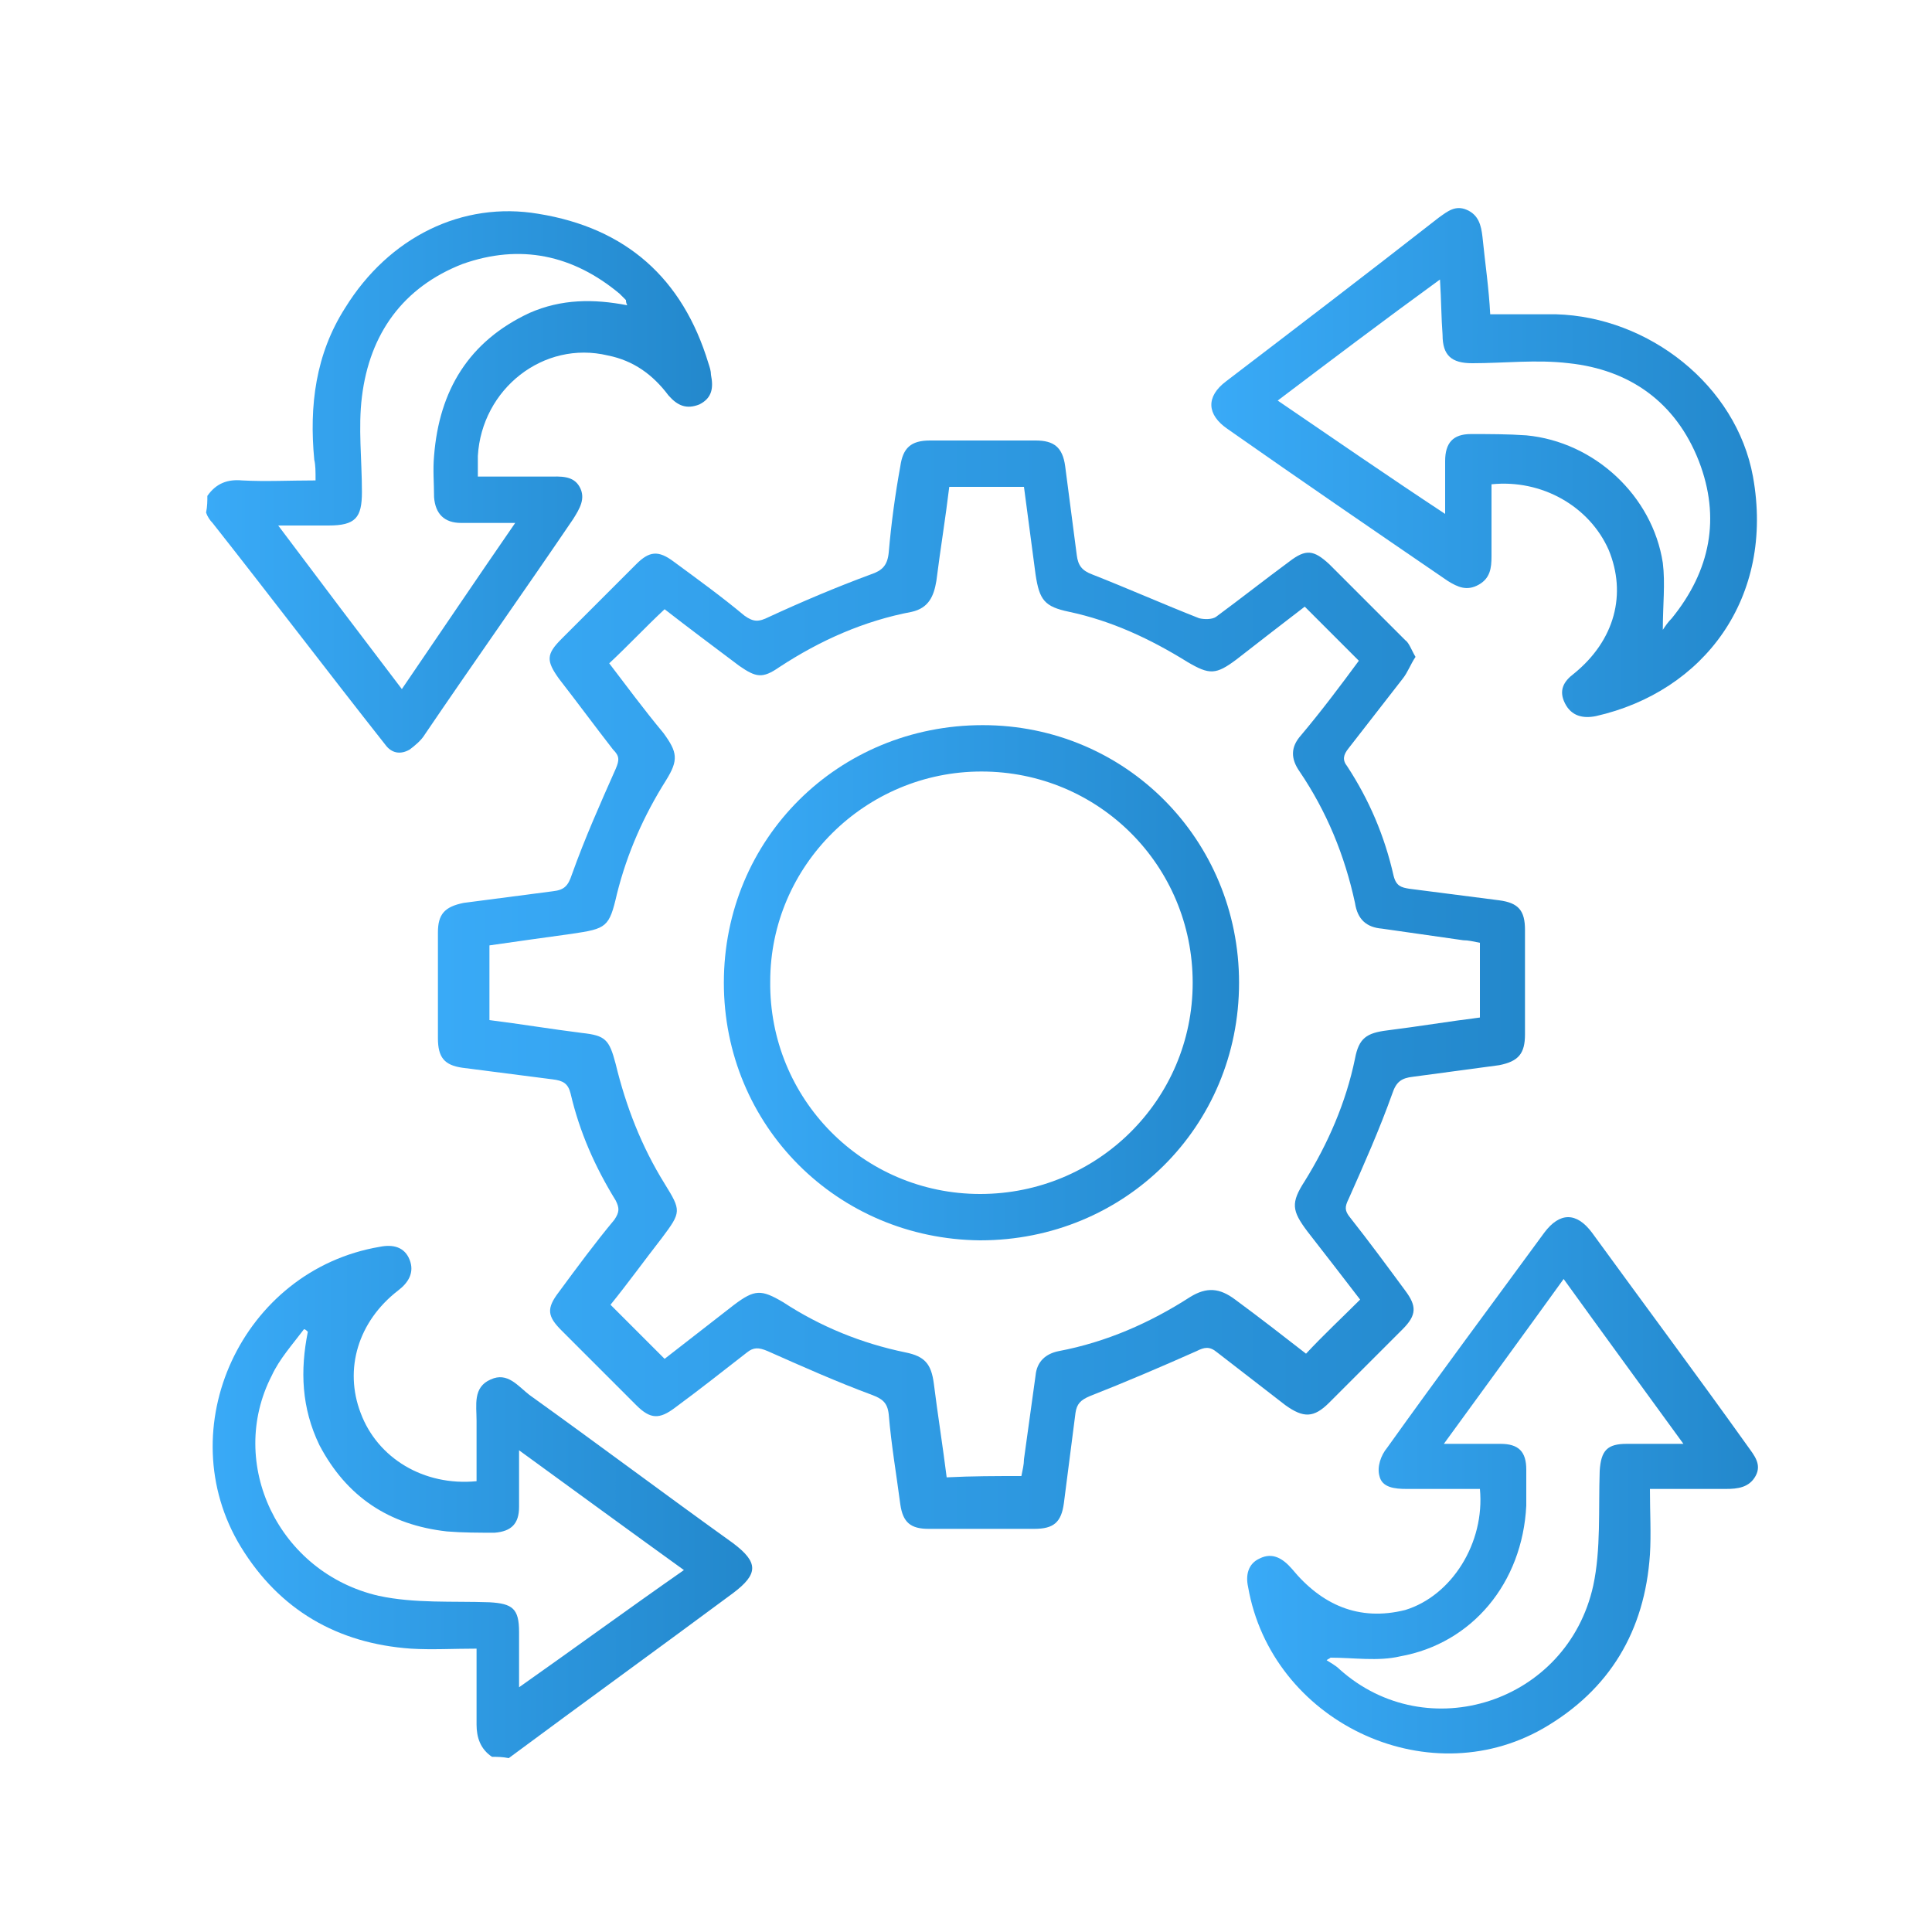<?xml version="1.0" encoding="UTF-8"?>
<!-- Generator: Adobe Illustrator 26.5.1, SVG Export Plug-In . SVG Version: 6.00 Build 0)  -->
<svg xmlns="http://www.w3.org/2000/svg" xmlns:xlink="http://www.w3.org/1999/xlink" version="1.1" id="Layer_1" x="0px" y="0px" viewBox="0 0 150 150" style="enable-background:new 0 0 150 150;" xml:space="preserve">
<style type="text/css">
	.st0{fill:url(#SVGID_1_);}
	.st1{fill:url(#SVGID_00000060722637443566954500000016369111401425563025_);}
	.st2{fill:url(#SVGID_00000106868759178548426850000008863838320119748250_);}
	.st3{fill:url(#SVGID_00000014594064891424032840000005178209448243160978_);}
	.st4{fill:url(#SVGID_00000103258709379944471990000017867031764075083446_);}
	.st5{fill:url(#SVGID_00000163035568515558830500000015560271243060318872_);}
	.st6{display:none;}
	.st7{fill:url(#SVGID_00000080899513003447666940000012536875839165796027_);}
	.st8{fill:url(#SVGID_00000090271977987237467690000014590537578845650345_);}
	.st9{fill:url(#SVGID_00000069374900529626659260000003709980806543165854_);}
	.st10{fill:url(#SVGID_00000146493170988795580770000009199935296572187526_);}
	.st11{fill:url(#SVGID_00000098204771469781489970000013238602195034946720_);}
	.st12{fill:url(#SVGID_00000108279875197786701790000016465261847045563070_);}
	.st13{fill:url(#SVGID_00000155130943164917702600000008087196561014274212_);}
	.st14{fill:url(#SVGID_00000022524633397265891940000003995158070995545257_);}
	.st15{fill:url(#SVGID_00000017493077874252356380000015387491306337959868_);}
	.st16{fill:url(#SVGID_00000047750251920789152080000011675301998038586014_);}
	.st17{fill:url(#SVGID_00000021809231067974238570000001807164105487177125_);}
	.st18{fill:url(#SVGID_00000166655890046667838950000012309960628725408677_);}
	.st19{fill:url(#SVGID_00000048461629835237110850000017903708181000692662_);}
	.st20{fill:url(#SVGID_00000167367857725704776300000010353793978116445829_);}
	.st21{fill:url(#SVGID_00000026880692908327452520000010425588329467244695_);}
	.st22{fill:url(#SVGID_00000176030452180590942260000005741165329952275868_);}
	.st23{fill:url(#SVGID_00000054963423873831559670000008813957542292398504_);}
	.st24{fill:url(#SVGID_00000099625778404430107270000007481538771484049038_);}
	.st25{fill:url(#SVGID_00000168818780586042634620000002013641543224992927_);}
	.st26{fill:url(#SVGID_00000029765741454571926100000001106392686777095822_);}
	.st27{fill:url(#SVGID_00000101817890571121004210000012510769943465549974_);}
	.st28{fill:url(#SVGID_00000116218715732330853740000006657349802214177664_);}
	.st29{fill:url(#SVGID_00000062192304538345175500000018088490831154929064_);}
	.st30{fill:url(#SVGID_00000088094849052113189620000017735216429113458827_);}
	.st31{fill:url(#SVGID_00000027592848648535516530000000472094600991579049_);}
	.st32{fill:url(#SVGID_00000081643821150969143290000007589061146823186858_);}
	.st33{fill:url(#SVGID_00000142892287724794673250000005016602258857199773_);}
	.st34{fill:url(#SVGID_00000067921616049506428270000017056333821207464866_);}
	.st35{fill:url(#SVGID_00000110466530875120437290000011849731171585384082_);}
	.st36{fill:url(#SVGID_00000011727250239178443230000004487639749264980403_);}
</style>
<g>
	<linearGradient id="SVGID_1_" gradientUnits="userSpaceOnUse" x1="16.486" y1="116.504" x2="58.223" y2="116.504">
		<stop offset="0" style="stop-color:#39AAF7"></stop>
		<stop offset="1" style="stop-color:#2388CC"></stop>
	</linearGradient>
	<path class="st0" d="M38.2,136.4c-0.9-0.6-1.2-1.5-1.2-2.5c0-1.9,0-3.8,0-5.9c-1.8,0-3.5,0.1-5.1,0c-5.7-0.4-10.2-3-13.2-7.9   c-5.6-9.2,0.1-21.5,10.8-23.3c1-0.2,1.9,0,2.3,1c0.4,1-0.1,1.8-0.9,2.4c-3.1,2.4-4.2,6.1-2.9,9.5c1.3,3.5,4.9,5.7,9,5.3   c0-1.6,0-3.1,0-4.7c0-1.2-0.3-2.6,1.1-3.2c1.3-0.6,2.1,0.5,3,1.2c5.3,3.8,10.5,7.7,15.8,11.5c2,1.5,2,2.4,0,3.9   c-5.8,4.3-11.6,8.5-17.4,12.8C39,136.4,38.6,136.4,38.2,136.4z M23.9,103.4c-0.1-0.1-0.2-0.2-0.3-0.2c-0.9,1.2-1.9,2.3-2.5,3.6   c-3.5,6.8,0.5,15.3,8.3,17.1c2.8,0.6,5.7,0.4,8.6,0.5c1.8,0.1,2.3,0.5,2.3,2.3c0,1.3,0,2.7,0,4.3c4.4-3.1,8.5-6.1,12.8-9.1   c-4.3-3.1-8.4-6.1-12.8-9.3c0,1.7,0,3,0,4.4c0,1.3-0.6,1.9-1.9,2c-1.2,0-2.5,0-3.7-0.1c-4.5-0.5-7.8-2.7-9.9-6.7   C23.4,109.3,23.3,106.4,23.9,103.4z"></path>
	
		<linearGradient id="SVGID_00000041272889263818770260000012219011143941295513_" gradientUnits="userSpaceOnUse" x1="16.132" y1="37.278" x2="55.399" y2="37.278">
		<stop offset="0" style="stop-color:#39AAF7"></stop>
		<stop offset="1" style="stop-color:#2388CC"></stop>
	</linearGradient>
	<path style="fill:url(#SVGID_00000041272889263818770260000012219011143941295513_);" d="M16.1,38.5c0.7-1,1.6-1.3,2.7-1.2   c1.8,0.1,3.7,0,5.7,0c0-0.7,0-1.2-0.1-1.6c-0.4-4.2,0.1-8.2,2.4-11.8c3.4-5.5,9.1-8.3,15-7.3c6.8,1.1,11.2,5,13.2,11.6   c0.1,0.3,0.2,0.6,0.2,0.9c0.2,1,0.1,1.8-0.9,2.3c-1,0.4-1.7,0.1-2.4-0.7c-1.2-1.6-2.7-2.7-4.7-3.1c-5-1.2-9.8,2.6-10.1,7.8   c0,0.5,0,1,0,1.6c1.9,0,3.7,0,5.5,0c0.9,0,1.9-0.1,2.4,0.8c0.5,0.9,0,1.7-0.5,2.5c-3.8,5.6-7.7,11.1-11.5,16.7   c-0.3,0.5-0.8,0.9-1.2,1.2c-0.7,0.4-1.4,0.3-1.9-0.4c-4.5-5.7-8.9-11.5-13.4-17.2c-0.2-0.2-0.4-0.5-0.5-0.8   C16.1,39.3,16.1,38.9,16.1,38.5z M48.7,23.7c-0.1-0.2-0.1-0.3-0.1-0.4c-0.2-0.2-0.3-0.3-0.5-0.5c-3.6-3-7.7-3.9-12.2-2.3   c-4.6,1.8-7.2,5.4-7.8,10.3c-0.3,2.4,0,4.9,0,7.4c0,2-0.5,2.6-2.6,2.6c-1.2,0-2.5,0-3.9,0c3.3,4.4,6.4,8.5,9.6,12.7   c3-4.4,5.9-8.7,8.8-12.9c-1.5,0-2.8,0-4.2,0c-1.3,0-2-0.7-2.1-2c0-1.1-0.1-2.1,0-3.2c0.4-5.1,2.7-8.9,7.4-11.1   C43.6,23.2,46.1,23.2,48.7,23.7z"></path>
	
		<linearGradient id="SVGID_00000017516484266288939210000014637074818824856465_" gradientUnits="userSpaceOnUse" x1="33.968" y1="76.266" x2="118.466" y2="76.266">
		<stop offset="0" style="stop-color:#39AAF7"></stop>
		<stop offset="1" style="stop-color:#2388CC"></stop>
	</linearGradient>
	<path style="fill:url(#SVGID_00000017516484266288939210000014637074818824856465_);" d="M109.9,51c-0.4,0.6-0.6,1.2-1,1.7   c-1.4,1.8-2.8,3.6-4.2,5.4c-0.4,0.5-0.5,0.9-0.1,1.4c1.7,2.6,2.9,5.4,3.6,8.5c0.2,0.8,0.6,0.9,1.2,1c2.3,0.3,4.7,0.6,7,0.9   c1.5,0.2,2,0.8,2,2.3c0,2.7,0,5.4,0,8.1c0,1.5-0.5,2.1-2,2.4c-2.2,0.3-4.5,0.6-6.7,0.9c-0.9,0.1-1.3,0.4-1.6,1.3   c-1,2.8-2.2,5.5-3.4,8.2c-0.3,0.6-0.3,0.9,0.1,1.4c1.5,1.9,2.9,3.8,4.3,5.7c0.9,1.2,0.9,1.9-0.2,3c-1.9,1.9-3.8,3.8-5.7,5.7   c-1.2,1.2-2,1.2-3.4,0.2c-1.8-1.4-3.5-2.7-5.3-4.1c-0.6-0.5-1-0.4-1.6-0.1c-2.7,1.2-5.5,2.4-8.3,3.5c-0.7,0.3-1,0.6-1.1,1.3   c-0.3,2.3-0.6,4.7-0.9,7c-0.2,1.5-0.8,2-2.3,2c-2.7,0-5.5,0-8.2,0c-1.4,0-2-0.5-2.2-1.9c-0.3-2.3-0.7-4.6-0.9-7   c-0.1-0.9-0.5-1.2-1.3-1.5c-2.7-1-5.4-2.2-8.1-3.4c-0.7-0.3-1.1-0.3-1.6,0.1c-1.8,1.4-3.7,2.9-5.6,4.3c-1.2,0.9-1.9,0.9-3-0.2   c-1.9-1.9-3.9-3.9-5.8-5.8c-1.1-1.1-1.2-1.7-0.2-3c1.4-1.9,2.8-3.8,4.3-5.6c0.4-0.6,0.4-0.9,0.1-1.5c-1.6-2.6-2.8-5.3-3.5-8.3   c-0.2-0.8-0.6-1-1.4-1.1c-2.3-0.3-4.7-0.6-7-0.9c-1.4-0.2-1.9-0.8-1.9-2.3c0-2.7,0-5.5,0-8.2c0-1.4,0.5-2,2-2.3   c2.3-0.3,4.6-0.6,6.9-0.9c0.9-0.1,1.2-0.4,1.5-1.3c1-2.8,2.2-5.5,3.4-8.2c0.3-0.7,0.3-1-0.2-1.5c-1.4-1.8-2.8-3.7-4.2-5.5   c-1-1.4-1-1.9,0.2-3.1c1.9-1.9,3.9-3.9,5.8-5.8c1-1,1.7-1.1,2.9-0.2c1.9,1.4,3.7,2.7,5.5,4.2c0.7,0.5,1.1,0.5,1.9,0.1   c2.6-1.2,5.2-2.3,7.9-3.3c0.9-0.3,1.3-0.7,1.4-1.7c0.2-2.3,0.5-4.5,0.9-6.7c0.2-1.4,0.8-2,2.3-2c2.7,0,5.5,0,8.2,0   c1.4,0,2.1,0.5,2.3,2c0.3,2.3,0.6,4.6,0.9,6.9c0.1,0.8,0.4,1.2,1.2,1.5c2.8,1.1,5.5,2.3,8.3,3.4c0.4,0.1,1,0.1,1.3-0.1   c1.9-1.4,3.8-2.9,5.7-4.3c1.3-1,1.9-0.9,3.1,0.2c2,2,3.9,3.9,5.9,5.9C109.4,49.9,109.6,50.5,109.9,51z M79.3,114.6   c0.1-0.5,0.2-0.9,0.2-1.3c0.3-2.2,0.6-4.3,0.9-6.5c0.1-1.1,0.8-1.7,1.8-1.9c3.7-0.7,7.1-2.2,10.2-4.2c1.3-0.8,2.3-0.7,3.5,0.2   c1.9,1.4,3.7,2.8,5.5,4.2c1.4-1.5,2.8-2.8,4.2-4.2c-1.3-1.7-2.7-3.5-4.1-5.3c-1.2-1.6-1.3-2.2-0.2-3.9c1.8-2.9,3.2-6.1,3.9-9.5   c0.3-1.6,0.9-2,2.5-2.2c2.4-0.3,4.8-0.7,7.2-1c0-2,0-3.9,0-5.8c-0.5-0.1-0.9-0.2-1.3-0.2c-2.1-0.3-4.2-0.6-6.3-0.9   c-1.2-0.1-1.9-0.7-2.1-2c-0.8-3.7-2.2-7.1-4.3-10.2c-0.7-1-0.7-1.9,0.1-2.8c1.6-1.9,3.1-3.9,4.5-5.8c-1.5-1.5-2.8-2.8-4.2-4.2   c-1.7,1.3-3.5,2.7-5.3,4.1c-1.6,1.2-2.1,1.2-3.8,0.2c-2.9-1.8-5.9-3.2-9.2-3.9c-1.9-0.4-2.3-0.9-2.6-2.9c-0.3-2.3-0.6-4.5-0.9-6.8   c-2,0-3.9,0-5.8,0c-0.3,2.5-0.7,4.9-1,7.3c-0.2,1.2-0.6,2.1-1.9,2.4c-3.7,0.7-7.1,2.2-10.3,4.3c-1.3,0.9-1.8,0.8-3.1-0.1   c-2-1.5-4-3-5.8-4.4c-1.5,1.4-2.8,2.8-4.3,4.2c1.3,1.7,2.7,3.6,4.2,5.4c1.1,1.5,1.2,2.1,0.2,3.7c-1.7,2.7-3,5.6-3.8,8.8   c-0.6,2.6-0.8,2.7-3.5,3.1c-2.2,0.3-4.3,0.6-6.4,0.9c0,2,0,3.9,0,5.8c2.4,0.3,4.8,0.7,7.2,1c1.8,0.2,2.1,0.5,2.6,2.4   c0.8,3.3,2,6.4,3.8,9.3c1.3,2.1,1.3,2.2-0.2,4.2c-1.4,1.8-2.7,3.6-4,5.2c1.5,1.5,2.8,2.8,4.2,4.2c1.8-1.4,3.6-2.8,5.4-4.2   c1.6-1.2,2.1-1.2,3.8-0.2c2.9,1.9,6.1,3.2,9.5,3.9c1.5,0.3,2,0.9,2.2,2.4c0.3,2.4,0.7,4.9,1,7.3C75.5,114.6,77.3,114.6,79.3,114.6z   "></path>
	
		<linearGradient id="SVGID_00000121248868686608546590000006801379777925342909_" gradientUnits="userSpaceOnUse" x1="94.192" y1="35.935" x2="136.429" y2="35.935">
		<stop offset="0" style="stop-color:#39AAF7"></stop>
		<stop offset="1" style="stop-color:#2388CC"></stop>
	</linearGradient>
	<path style="fill:url(#SVGID_00000121248868686608546590000006801379777925342909_);" d="M115.7,24.4c1.8,0,3.4,0,5.1,0   c7.2,0.2,14,5.5,15.3,12.6c1.7,9.4-3.8,16.7-12.2,18.6c-1,0.2-1.9,0-2.4-1c-0.5-1-0.1-1.7,0.7-2.3c3.2-2.6,4.1-6.2,2.7-9.6   c-1.5-3.4-5.2-5.5-9.1-5.1c0,1.9,0,3.7,0,5.6c0,0.9-0.1,1.7-1,2.2c-0.9,0.5-1.6,0.2-2.4-0.3c-5.7-3.9-11.4-7.8-17.1-11.8   c-1.6-1.1-1.7-2.5-0.1-3.7c5.5-4.2,11-8.4,16.5-12.7c0.7-0.5,1.3-1,2.2-0.6c0.9,0.4,1.1,1.2,1.2,2.1   C115.3,20.4,115.6,22.4,115.7,24.4z M99.2,31.1c4.4,3,8.6,5.9,13,8.8c0-1.5,0-2.8,0-4.1c0-1.4,0.6-2.1,2-2.1c1.4,0,2.9,0,4.3,0.1   c5.3,0.5,9.8,4.7,10.6,9.9c0.2,1.6,0,3.3,0,5.2c0.2-0.3,0.4-0.6,0.7-0.9c3-3.7,3.8-7.8,2.1-12.2c-1.8-4.6-5.4-7.1-10.1-7.6   c-2.5-0.3-5,0-7.5,0c-1.6,0-2.3-0.6-2.3-2.2c-0.1-1.3-0.1-2.7-0.2-4.3C107.4,24.9,103.3,28,99.2,31.1z"></path>
	
		<linearGradient id="SVGID_00000080896928142325152180000018358454730929596299_" gradientUnits="userSpaceOnUse" x1="96.608" y1="115.326" x2="136.315" y2="115.326">
		<stop offset="0" style="stop-color:#39AAF7"></stop>
		<stop offset="1" style="stop-color:#2388CC"></stop>
	</linearGradient>
	<path style="fill:url(#SVGID_00000080896928142325152180000018358454730929596299_);" d="M114.9,115.6c-1.9,0-3.8,0-5.7,0   c-0.9,0-1.9-0.1-2.1-1c-0.2-0.7,0.1-1.6,0.6-2.2c4-5.6,8.1-11.1,12.2-16.7c1.2-1.6,2.5-1.6,3.7,0c4,5.5,8.1,11,12.1,16.6   c0.5,0.7,1.1,1.4,0.6,2.3c-0.5,0.9-1.4,1-2.3,1c-1.9,0-3.8,0-5.9,0c0,1.8,0.1,3.5,0,5.1c-0.4,5.9-3.1,10.5-8.3,13.5   c-9.1,5.2-21.1-0.6-22.9-11c-0.2-0.9,0-1.8,0.9-2.2c1-0.5,1.8,0,2.5,0.8c2.3,2.8,5.2,4.1,8.8,3.2   C112.7,123.9,115.3,119.8,114.9,115.6z M103.3,128.7c-0.1,0.1-0.2,0.1-0.3,0.2c0.3,0.2,0.7,0.4,1,0.7c6.8,6.1,17.7,2.6,19.7-6.5   c0.6-2.8,0.4-5.9,0.5-8.9c0.1-1.6,0.6-2.1,2.1-2.1c1.4,0,2.8,0,4.4,0c-3.2-4.4-6.2-8.5-9.3-12.8c-3.1,4.3-6.1,8.4-9.3,12.8   c1.6,0,3,0,4.4,0c1.4,0,2,0.6,2,2c0,0.9,0,1.9,0,2.8c-0.3,6-4.2,10.7-9.8,11.7C107,129,105.1,128.7,103.3,128.7z"></path>
	
		<linearGradient id="SVGID_00000044871729625318149420000006243899330643054246_" gradientUnits="userSpaceOnUse" x1="56.213" y1="76.265" x2="96.22" y2="76.265">
		<stop offset="0" style="stop-color:#39AAF7"></stop>
		<stop offset="1" style="stop-color:#2388CC"></stop>
	</linearGradient>
	<path style="fill:url(#SVGID_00000044871729625318149420000006243899330643054246_);" d="M96.2,76.3c0,11.2-8.9,20-20.1,20   c-11.1-0.1-19.9-8.9-19.9-20c0-11.2,8.9-20,20.1-20C87.4,56.3,96.2,65.2,96.2,76.3z M92.6,76.3c0-9.1-7.3-16.4-16.4-16.4   c-9,0-16.4,7.3-16.4,16.3c-0.1,9.1,7.2,16.5,16.3,16.5C85.2,92.7,92.6,85.4,92.6,76.3z"></path>
</g>
</svg>
